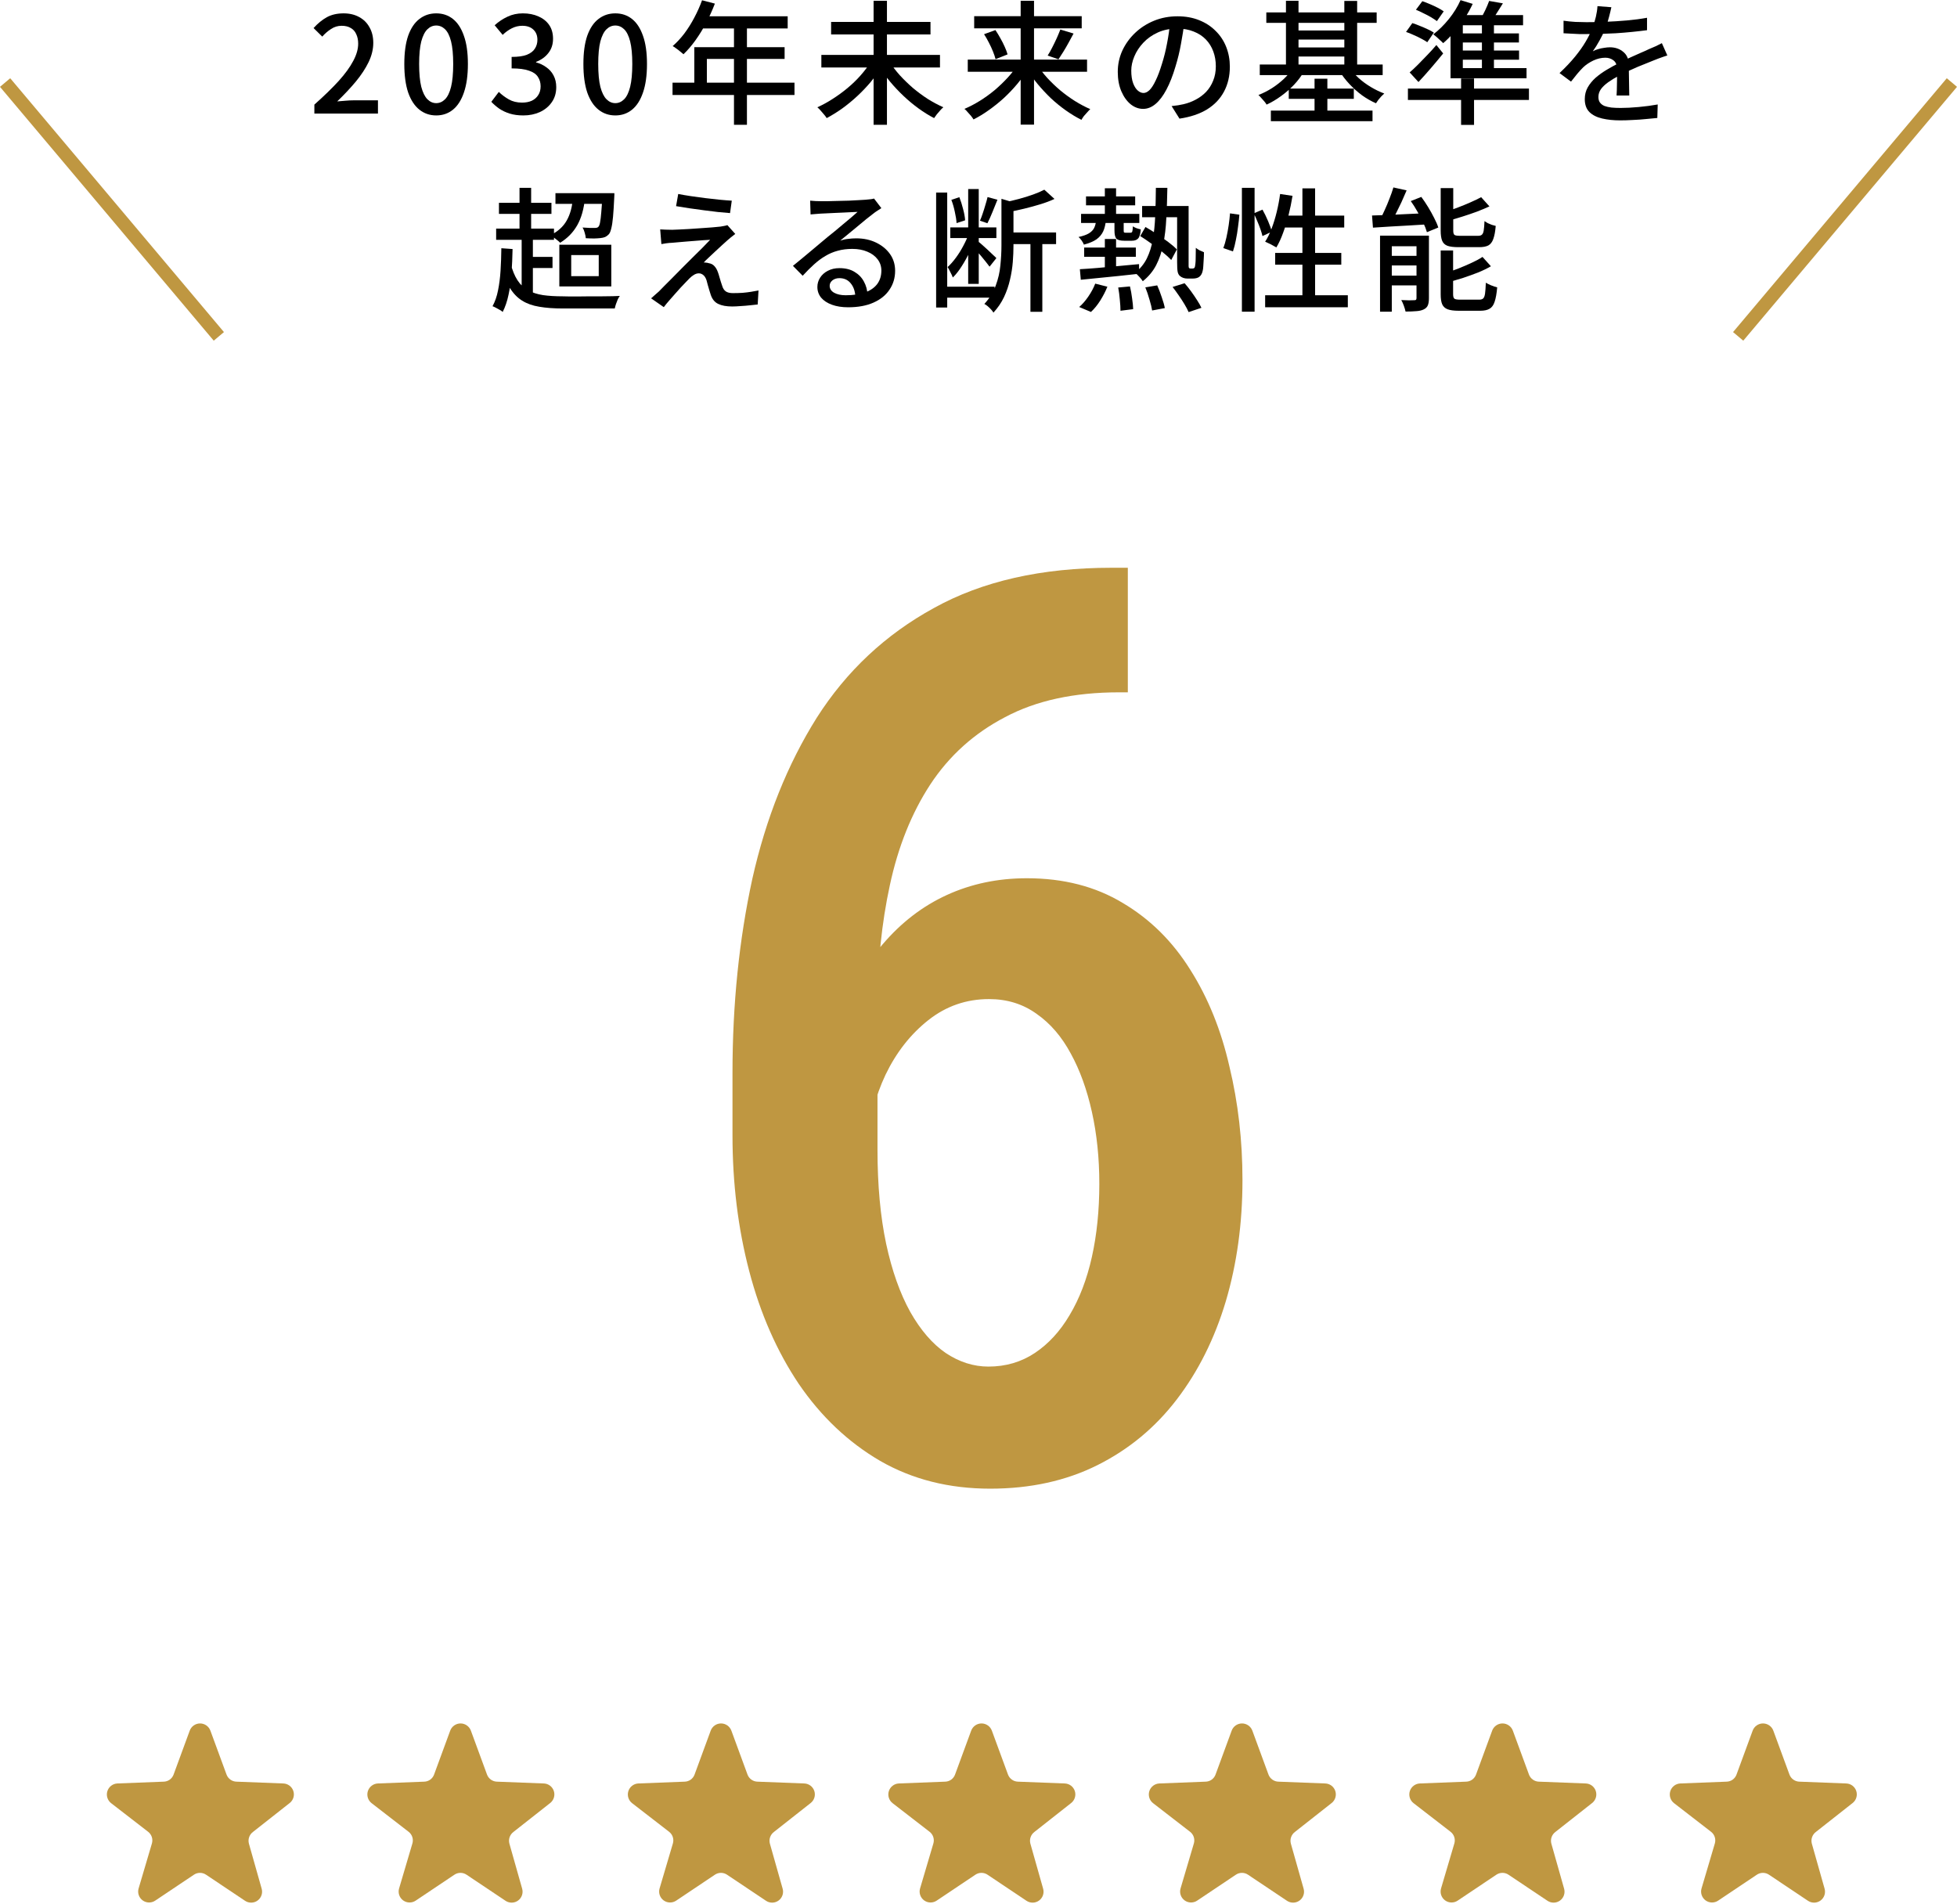 <svg width="293" height="285" viewBox="0 0 293 285" fill="none" xmlns="http://www.w3.org/2000/svg">
<path d="M166.445 84.994H168.857V103.642H167.559C160.817 103.642 155.127 104.879 150.488 107.353C145.85 109.765 142.108 113.135 139.263 117.465C136.479 121.732 134.469 126.742 133.232 132.494C131.995 138.184 131.377 144.276 131.377 150.771V172.108C131.377 177.427 131.81 182.128 132.676 186.21C133.542 190.23 134.748 193.632 136.294 196.415C137.84 199.136 139.603 201.177 141.582 202.538C143.623 203.899 145.757 204.579 147.983 204.579C150.581 204.579 152.9 203.899 154.941 202.538C156.982 201.177 158.714 199.291 160.137 196.879C161.621 194.405 162.734 191.498 163.477 188.158C164.219 184.818 164.59 181.169 164.59 177.211C164.59 173.376 164.219 169.789 163.477 166.449C162.734 163.109 161.683 160.202 160.322 157.729C158.962 155.193 157.261 153.214 155.22 151.791C153.179 150.307 150.798 149.564 148.076 149.564C144.674 149.564 141.644 150.616 138.984 152.719C136.325 154.822 134.191 157.543 132.583 160.883C131.037 164.161 130.14 167.655 129.893 171.366L121.821 168.305C122.378 162.615 123.522 157.512 125.254 152.997C127.048 148.482 129.336 144.617 132.119 141.4C134.902 138.122 138.118 135.648 141.768 133.979C145.417 132.309 149.406 131.474 153.735 131.474C159.24 131.474 164.033 132.711 168.115 135.185C172.197 137.597 175.568 140.937 178.228 145.204C180.887 149.41 182.835 154.234 184.072 159.677C185.371 165.058 186.021 170.717 186.021 176.654C186.021 183.148 185.186 189.21 183.516 194.838C181.846 200.404 179.403 205.29 176.187 209.496C172.97 213.702 169.012 216.98 164.312 219.33C159.611 221.68 154.261 222.855 148.262 222.855C142.077 222.855 136.572 221.464 131.748 218.681C126.986 215.897 122.935 212.063 119.595 207.177C116.317 202.291 113.843 196.662 112.173 190.292C110.503 183.922 109.668 177.149 109.668 169.975V160.604C109.668 150.338 110.658 140.658 112.637 131.566C114.678 122.475 117.894 114.434 122.285 107.445C126.738 100.456 132.583 94.983 139.819 91.024C147.056 87.004 155.931 84.994 166.445 84.994Z" fill="#BF9741"/>
<path d="M43.376 269.911L37.867 274.247C37.605 274.445 37.408 274.716 37.3 275.027C37.193 275.337 37.181 275.673 37.266 275.99L39.175 282.733C39.268 283.056 39.26 283.4 39.151 283.719C39.042 284.037 38.838 284.314 38.566 284.513C38.294 284.711 37.968 284.821 37.631 284.827C37.294 284.833 36.964 284.736 36.685 284.548L30.855 280.648C30.586 280.465 30.268 280.368 29.942 280.368C29.617 280.368 29.299 280.465 29.029 280.648L23.252 284.517C22.972 284.709 22.641 284.809 22.302 284.805C21.963 284.801 21.634 284.691 21.36 284.492C21.086 284.293 20.881 284.014 20.772 283.694C20.663 283.373 20.656 283.026 20.752 282.702L22.743 275.969C22.836 275.654 22.832 275.317 22.73 275.004C22.628 274.691 22.434 274.417 22.173 274.216L16.633 269.932C16.369 269.725 16.174 269.443 16.075 269.123C15.975 268.803 15.975 268.46 16.076 268.14C16.176 267.82 16.371 267.538 16.636 267.332C16.901 267.125 17.222 267.005 17.557 266.986L24.507 266.716C24.827 266.709 25.139 266.606 25.401 266.422C25.663 266.237 25.865 265.978 25.98 265.679L28.397 259.102C28.51 258.78 28.721 258.501 28.999 258.304C29.278 258.106 29.611 258 29.953 258C30.294 258 30.627 258.106 30.906 258.304C31.185 258.501 31.395 258.78 31.509 259.102L33.926 265.679C34.044 265.978 34.247 266.237 34.511 266.421C34.775 266.606 35.087 266.708 35.409 266.716L42.411 266.986C42.747 266.996 43.072 267.11 43.342 267.311C43.611 267.512 43.812 267.792 43.917 268.111C44.023 268.43 44.027 268.774 43.931 269.097C43.834 269.419 43.64 269.703 43.376 269.911Z" fill="#BF9741"/>
<path d="M82.376 269.911L76.868 274.247C76.605 274.445 76.408 274.716 76.3 275.027C76.193 275.337 76.181 275.673 76.266 275.99L78.175 282.733C78.268 283.056 78.26 283.4 78.151 283.719C78.042 284.037 77.838 284.314 77.566 284.513C77.294 284.711 76.968 284.821 76.631 284.827C76.294 284.833 75.964 284.736 75.685 284.548L69.855 280.648C69.586 280.465 69.268 280.368 68.942 280.368C68.617 280.368 68.299 280.465 68.029 280.648L62.252 284.517C61.972 284.709 61.641 284.809 61.302 284.805C60.963 284.801 60.634 284.691 60.36 284.492C60.086 284.293 59.881 284.014 59.772 283.694C59.663 283.373 59.656 283.026 59.752 282.702L61.743 275.969C61.836 275.654 61.832 275.317 61.73 275.004C61.628 274.691 61.434 274.417 61.173 274.216L55.633 269.932C55.369 269.725 55.174 269.443 55.075 269.123C54.975 268.803 54.975 268.46 55.075 268.14C55.176 267.82 55.371 267.538 55.636 267.332C55.901 267.125 56.222 267.005 56.557 266.986L63.507 266.716C63.827 266.709 64.139 266.606 64.401 266.422C64.663 266.237 64.865 265.978 64.98 265.679L67.397 259.102C67.51 258.78 67.721 258.501 67.999 258.304C68.278 258.106 68.611 258 68.953 258C69.294 258 69.627 258.106 69.906 258.304C70.185 258.501 70.395 258.78 70.509 259.102L72.926 265.679C73.044 265.978 73.247 266.237 73.511 266.421C73.775 266.606 74.087 266.708 74.409 266.716L81.411 266.986C81.747 266.996 82.072 267.11 82.342 267.311C82.611 267.512 82.812 267.792 82.918 268.111C83.023 268.43 83.027 268.774 82.93 269.097C82.834 269.419 82.64 269.703 82.376 269.911Z" fill="#BF9741"/>
<path d="M121.376 269.911L115.868 274.247C115.605 274.445 115.408 274.716 115.3 275.027C115.193 275.337 115.181 275.673 115.266 275.99L117.175 282.733C117.268 283.056 117.26 283.4 117.151 283.719C117.042 284.037 116.838 284.314 116.566 284.513C116.294 284.711 115.968 284.821 115.631 284.827C115.294 284.833 114.964 284.736 114.685 284.548L108.855 280.648C108.586 280.465 108.268 280.368 107.942 280.368C107.617 280.368 107.299 280.465 107.029 280.648L101.252 284.517C100.972 284.709 100.641 284.809 100.302 284.805C99.963 284.801 99.634 284.691 99.36 284.492C99.086 284.293 98.881 284.014 98.772 283.694C98.663 283.373 98.656 283.026 98.752 282.702L100.743 275.969C100.836 275.654 100.832 275.317 100.73 275.004C100.628 274.691 100.434 274.417 100.173 274.216L94.633 269.932C94.369 269.725 94.174 269.443 94.075 269.123C93.975 268.803 93.975 268.46 94.076 268.14C94.176 267.82 94.371 267.538 94.636 267.332C94.9 267.125 95.222 267.005 95.557 266.986L102.507 266.716C102.827 266.709 103.139 266.606 103.401 266.422C103.663 266.237 103.865 265.978 103.98 265.679L106.397 259.102C106.51 258.78 106.721 258.501 106.999 258.304C107.278 258.106 107.611 258 107.953 258C108.294 258 108.627 258.106 108.906 258.304C109.185 258.501 109.395 258.78 109.509 259.102L111.926 265.679C112.044 265.978 112.247 266.237 112.511 266.421C112.775 266.606 113.087 266.708 113.409 266.716L120.411 266.986C120.747 266.996 121.072 267.11 121.342 267.311C121.611 267.512 121.812 267.792 121.918 268.111C122.023 268.43 122.027 268.774 121.93 269.097C121.834 269.419 121.64 269.703 121.376 269.911Z" fill="#BF9741"/>
<path d="M160.376 269.911L154.868 274.247C154.605 274.445 154.408 274.716 154.3 275.027C154.193 275.337 154.181 275.673 154.266 275.99L156.175 282.733C156.268 283.056 156.26 283.4 156.151 283.719C156.042 284.037 155.838 284.314 155.566 284.513C155.294 284.711 154.968 284.821 154.631 284.827C154.294 284.833 153.964 284.736 153.685 284.548L147.855 280.648C147.586 280.465 147.268 280.368 146.942 280.368C146.617 280.368 146.299 280.465 146.029 280.648L140.252 284.517C139.972 284.709 139.641 284.809 139.302 284.805C138.963 284.801 138.634 284.691 138.36 284.492C138.086 284.293 137.881 284.014 137.772 283.694C137.663 283.373 137.656 283.026 137.752 282.702L139.743 275.969C139.836 275.654 139.832 275.317 139.73 275.004C139.628 274.691 139.434 274.417 139.173 274.216L133.633 269.932C133.369 269.725 133.174 269.443 133.075 269.123C132.975 268.803 132.975 268.46 133.075 268.14C133.176 267.82 133.371 267.538 133.636 267.332C133.901 267.125 134.222 267.005 134.557 266.986L141.507 266.716C141.827 266.709 142.139 266.606 142.401 266.422C142.663 266.237 142.865 265.978 142.98 265.679L145.397 259.102C145.51 258.78 145.721 258.501 145.999 258.304C146.278 258.106 146.611 258 146.953 258C147.294 258 147.627 258.106 147.906 258.304C148.185 258.501 148.395 258.78 148.509 259.102L150.926 265.679C151.044 265.978 151.247 266.237 151.511 266.421C151.775 266.606 152.087 266.708 152.409 266.716L159.411 266.986C159.747 266.996 160.072 267.11 160.342 267.311C160.611 267.512 160.812 267.792 160.918 268.111C161.023 268.43 161.027 268.774 160.93 269.097C160.834 269.419 160.64 269.703 160.376 269.911Z" fill="#BF9741"/>
<path d="M199.376 269.911L193.868 274.247C193.605 274.445 193.408 274.716 193.3 275.027C193.193 275.337 193.181 275.673 193.266 275.99L195.175 282.733C195.268 283.056 195.26 283.4 195.151 283.719C195.042 284.037 194.838 284.314 194.566 284.513C194.294 284.711 193.968 284.821 193.631 284.827C193.294 284.833 192.964 284.736 192.685 284.548L186.855 280.648C186.586 280.465 186.268 280.368 185.942 280.368C185.617 280.368 185.299 280.465 185.029 280.648L179.252 284.517C178.972 284.709 178.641 284.809 178.302 284.805C177.963 284.801 177.634 284.691 177.36 284.492C177.086 284.293 176.881 284.014 176.772 283.694C176.663 283.373 176.656 283.026 176.752 282.702L178.743 275.969C178.836 275.654 178.832 275.317 178.73 275.004C178.628 274.691 178.434 274.417 178.173 274.216L172.633 269.932C172.369 269.725 172.174 269.443 172.075 269.123C171.975 268.803 171.975 268.46 172.075 268.14C172.176 267.82 172.371 267.538 172.636 267.332C172.901 267.125 173.222 267.005 173.557 266.986L180.507 266.716C180.827 266.709 181.139 266.606 181.401 266.422C181.663 266.237 181.865 265.978 181.98 265.679L184.397 259.102C184.51 258.78 184.721 258.501 184.999 258.304C185.278 258.106 185.611 258 185.953 258C186.294 258 186.627 258.106 186.906 258.304C187.185 258.501 187.395 258.78 187.509 259.102L189.926 265.679C190.044 265.978 190.247 266.237 190.511 266.421C190.775 266.606 191.087 266.708 191.409 266.716L198.411 266.986C198.747 266.996 199.072 267.11 199.342 267.311C199.611 267.512 199.812 267.792 199.918 268.111C200.023 268.43 200.027 268.774 199.93 269.097C199.834 269.419 199.64 269.703 199.376 269.911Z" fill="#BF9741"/>
<path d="M238.376 269.911L232.868 274.247C232.605 274.445 232.408 274.716 232.3 275.027C232.193 275.337 232.181 275.673 232.266 275.99L234.175 282.733C234.268 283.056 234.26 283.4 234.151 283.719C234.042 284.037 233.838 284.314 233.566 284.513C233.294 284.711 232.968 284.821 232.631 284.827C232.294 284.833 231.964 284.736 231.685 284.548L225.855 280.648C225.586 280.465 225.268 280.368 224.942 280.368C224.617 280.368 224.299 280.465 224.029 280.648L218.252 284.517C217.972 284.709 217.641 284.809 217.302 284.805C216.963 284.801 216.634 284.691 216.36 284.492C216.086 284.293 215.881 284.014 215.772 283.694C215.663 283.373 215.656 283.026 215.752 282.702L217.743 275.969C217.836 275.654 217.832 275.317 217.73 275.004C217.628 274.691 217.434 274.417 217.173 274.216L211.633 269.932C211.369 269.725 211.174 269.443 211.075 269.123C210.975 268.803 210.975 268.46 211.075 268.14C211.176 267.82 211.371 267.538 211.636 267.332C211.901 267.125 212.222 267.005 212.557 266.986L219.507 266.716C219.827 266.709 220.139 266.606 220.401 266.422C220.663 266.237 220.865 265.978 220.98 265.679L223.397 259.102C223.51 258.78 223.721 258.501 223.999 258.304C224.278 258.106 224.611 258 224.953 258C225.294 258 225.627 258.106 225.906 258.304C226.185 258.501 226.395 258.78 226.509 259.102L228.926 265.679C229.044 265.978 229.247 266.237 229.511 266.421C229.775 266.606 230.087 266.708 230.409 266.716L237.411 266.986C237.747 266.996 238.072 267.11 238.342 267.311C238.611 267.512 238.812 267.792 238.918 268.111C239.023 268.43 239.027 268.774 238.93 269.097C238.834 269.419 238.64 269.703 238.376 269.911Z" fill="#BF9741"/>
<path d="M277.376 269.911L271.868 274.247C271.605 274.445 271.408 274.716 271.3 275.027C271.193 275.337 271.181 275.673 271.266 275.99L273.175 282.733C273.268 283.056 273.26 283.4 273.151 283.719C273.042 284.037 272.838 284.314 272.566 284.513C272.294 284.711 271.968 284.821 271.631 284.827C271.294 284.833 270.964 284.736 270.685 284.548L264.855 280.648C264.586 280.465 264.268 280.368 263.942 280.368C263.617 280.368 263.299 280.465 263.029 280.648L257.252 284.517C256.972 284.709 256.641 284.809 256.302 284.805C255.963 284.801 255.634 284.691 255.36 284.492C255.086 284.293 254.881 284.014 254.772 283.694C254.663 283.373 254.656 283.026 254.752 282.702L256.743 275.969C256.836 275.654 256.832 275.317 256.73 275.004C256.628 274.691 256.434 274.417 256.173 274.216L250.633 269.932C250.369 269.725 250.174 269.443 250.075 269.123C249.975 268.803 249.975 268.46 250.075 268.14C250.176 267.82 250.371 267.538 250.636 267.332C250.901 267.125 251.222 267.005 251.557 266.986L258.507 266.716C258.827 266.709 259.139 266.606 259.401 266.422C259.663 266.237 259.865 265.978 259.98 265.679L262.397 259.102C262.51 258.78 262.721 258.501 262.999 258.304C263.278 258.106 263.611 258 263.953 258C264.294 258 264.627 258.106 264.906 258.304C265.185 258.501 265.395 258.78 265.509 259.102L267.926 265.679C268.044 265.978 268.247 266.237 268.511 266.421C268.775 266.606 269.087 266.708 269.409 266.716L276.411 266.986C276.747 266.996 277.072 267.11 277.342 267.311C277.611 267.512 277.812 267.792 277.918 268.111C278.023 268.43 278.027 268.774 277.93 269.097C277.834 269.419 277.64 269.703 277.376 269.911Z" fill="#BF9741"/>
<path d="M208.618 28.06L210.598 28.5C210.358 29.073 210.098 29.667 209.818 30.28C209.538 30.88 209.258 31.453 208.978 32C208.698 32.547 208.431 33.033 208.178 33.46L206.538 33.02C206.791 32.567 207.045 32.053 207.298 31.48C207.565 30.907 207.811 30.32 208.038 29.72C208.278 29.12 208.471 28.567 208.618 28.06ZM205.418 32.26C206.125 32.233 206.931 32.207 207.838 32.18C208.758 32.14 209.731 32.093 210.758 32.04C211.785 31.987 212.818 31.94 213.858 31.9L213.838 33.58C212.851 33.633 211.865 33.693 210.878 33.76C209.891 33.813 208.945 33.867 208.038 33.92C207.131 33.973 206.305 34.027 205.558 34.08L205.418 32.26ZM206.618 35.28H212.958V36.86H208.378V46.66H206.618V35.28ZM212.078 35.28H213.938V44.64C213.938 45.08 213.885 45.433 213.778 45.7C213.671 45.967 213.465 46.173 213.158 46.32C212.865 46.467 212.491 46.553 212.038 46.58C211.585 46.62 211.051 46.64 210.438 46.64C210.385 46.387 210.298 46.093 210.178 45.76C210.058 45.427 209.931 45.147 209.798 44.92C210.225 44.933 210.618 44.947 210.978 44.96C211.351 44.96 211.611 44.953 211.758 44.94C211.878 44.94 211.958 44.92 211.998 44.88C212.051 44.827 212.078 44.74 212.078 44.62V35.28ZM207.438 38.3H213.098V39.74H207.438V38.3ZM207.438 41.26H213.098V42.72H207.438V41.26ZM215.698 28.16H217.578V34.52C217.578 34.853 217.638 35.067 217.758 35.16C217.878 35.253 218.145 35.3 218.558 35.3C218.651 35.3 218.818 35.3 219.058 35.3C219.311 35.3 219.585 35.3 219.878 35.3C220.185 35.3 220.471 35.3 220.738 35.3C221.005 35.3 221.198 35.3 221.318 35.3C221.558 35.3 221.738 35.247 221.858 35.14C221.991 35.033 222.085 34.827 222.138 34.52C222.191 34.2 222.231 33.727 222.258 33.1C222.391 33.193 222.551 33.293 222.738 33.4C222.938 33.493 223.145 33.58 223.358 33.66C223.571 33.727 223.765 33.78 223.938 33.82C223.871 34.647 223.751 35.293 223.578 35.76C223.418 36.227 223.171 36.553 222.838 36.74C222.505 36.913 222.051 37 221.478 37C221.385 37 221.231 37 221.018 37C220.805 37 220.565 37 220.298 37C220.031 37 219.765 37 219.498 37C219.231 37 218.991 37 218.778 37C218.578 37 218.431 37 218.338 37C217.645 37 217.105 36.933 216.718 36.8C216.331 36.653 216.065 36.4 215.918 36.04C215.771 35.68 215.698 35.18 215.698 34.54V28.16ZM221.758 29.52L222.998 30.9C222.411 31.167 221.771 31.433 221.078 31.7C220.385 31.953 219.678 32.193 218.958 32.42C218.238 32.647 217.538 32.86 216.858 33.06C216.818 32.873 216.745 32.653 216.638 32.4C216.531 32.133 216.425 31.913 216.318 31.74C216.958 31.54 217.611 31.313 218.278 31.06C218.945 30.807 219.578 30.547 220.178 30.28C220.791 30.013 221.318 29.76 221.758 29.52ZM215.698 37.5H217.558V44.06C217.558 44.393 217.625 44.613 217.758 44.72C217.891 44.813 218.178 44.86 218.618 44.86C218.711 44.86 218.885 44.86 219.138 44.86C219.391 44.86 219.671 44.86 219.978 44.86C220.298 44.86 220.591 44.86 220.858 44.86C221.125 44.86 221.325 44.86 221.458 44.86C221.725 44.86 221.925 44.8 222.058 44.68C222.191 44.56 222.285 44.32 222.338 43.96C222.391 43.587 222.431 43.04 222.458 42.32C222.671 42.453 222.938 42.587 223.258 42.72C223.591 42.853 223.891 42.953 224.158 43.02C224.078 43.94 223.951 44.653 223.778 45.16C223.618 45.667 223.365 46.02 223.018 46.22C222.685 46.42 222.218 46.52 221.618 46.52C221.525 46.52 221.365 46.52 221.138 46.52C220.925 46.52 220.678 46.52 220.398 46.52C220.131 46.52 219.858 46.52 219.578 46.52C219.298 46.52 219.045 46.52 218.818 46.52C218.605 46.52 218.458 46.52 218.378 46.52C217.671 46.52 217.125 46.447 216.738 46.3C216.351 46.153 216.078 45.9 215.918 45.54C215.771 45.193 215.698 44.7 215.698 44.06V37.5ZM221.958 38.46L223.218 39.86C222.645 40.193 221.998 40.507 221.278 40.8C220.558 41.08 219.818 41.347 219.058 41.6C218.298 41.84 217.565 42.06 216.858 42.26C216.818 42.073 216.738 41.847 216.618 41.58C216.498 41.313 216.391 41.093 216.298 40.92C216.965 40.707 217.645 40.467 218.338 40.2C219.045 39.92 219.711 39.633 220.338 39.34C220.978 39.047 221.518 38.753 221.958 38.46ZM211.218 30.1L212.798 29.48C213.145 29.947 213.485 30.453 213.818 31C214.151 31.547 214.451 32.087 214.718 32.62C214.998 33.153 215.205 33.633 215.338 34.06L213.638 34.76C213.518 34.333 213.331 33.853 213.078 33.32C212.825 32.787 212.538 32.24 212.218 31.68C211.898 31.107 211.565 30.58 211.218 30.1Z" fill="black"/>
<path d="M185.936 28.12H187.836V46.66H185.936V28.12ZM184.156 31.94L185.556 32.14C185.516 32.687 185.45 33.294 185.356 33.96C185.276 34.627 185.17 35.28 185.036 35.92C184.916 36.56 184.77 37.133 184.596 37.64L183.156 37.14C183.33 36.687 183.483 36.16 183.616 35.56C183.75 34.96 183.863 34.347 183.956 33.72C184.05 33.08 184.116 32.487 184.156 31.94ZM187.716 31.94L189.016 31.38C189.31 31.9 189.59 32.474 189.856 33.1C190.123 33.727 190.31 34.254 190.416 34.68L189.016 35.34C188.95 35.047 188.85 34.707 188.716 34.32C188.583 33.934 188.423 33.527 188.236 33.1C188.063 32.673 187.89 32.287 187.716 31.94ZM191.656 29.04L193.516 29.32C193.356 30.307 193.156 31.273 192.916 32.22C192.676 33.167 192.403 34.053 192.096 34.88C191.803 35.693 191.47 36.413 191.096 37.04C190.976 36.96 190.81 36.867 190.596 36.76C190.396 36.64 190.19 36.533 189.976 36.44C189.763 36.334 189.576 36.247 189.416 36.18C189.79 35.607 190.116 34.94 190.396 34.18C190.69 33.407 190.943 32.58 191.156 31.7C191.37 30.82 191.536 29.933 191.656 29.04ZM191.976 32.28H201.256V34.06H191.416L191.976 32.28ZM194.996 28.2H196.896V45.22H194.996V28.2ZM190.916 37.86H200.816V39.62H190.916V37.86ZM189.416 44.2H201.796V46H189.416V44.2Z" fill="black"/>
<path d="M162.597 29.4H169.957V30.74H162.597V29.4ZM170.997 30.84H177.117V32.52H170.997V30.84ZM161.857 32.02H170.577V33.38H161.857V32.02ZM165.417 28.18H167.097V32.68H165.417V28.18ZM165.417 35.78H167.097V40.7H165.417V35.78ZM162.317 37.06H170.057V38.44H162.317V37.06ZM161.677 40.3C162.423 40.26 163.277 40.2 164.237 40.12C165.197 40.027 166.217 39.934 167.297 39.84C168.377 39.733 169.457 39.633 170.537 39.54L170.557 40.98C169.517 41.087 168.47 41.2 167.417 41.32C166.377 41.427 165.377 41.527 164.417 41.62C163.47 41.714 162.603 41.8 161.817 41.88L161.677 40.3ZM166.857 32.82H168.237V34.46C168.237 34.633 168.25 34.74 168.277 34.78C168.317 34.82 168.403 34.84 168.537 34.84C168.577 34.84 168.643 34.84 168.737 34.84C168.83 34.84 168.923 34.84 169.017 34.84C169.123 34.84 169.197 34.84 169.237 34.84C169.383 34.84 169.477 34.787 169.517 34.68C169.557 34.574 169.59 34.307 169.617 33.88C169.737 33.973 169.917 34.067 170.157 34.16C170.397 34.24 170.61 34.3 170.797 34.34C170.743 35.02 170.61 35.474 170.397 35.7C170.197 35.927 169.883 36.04 169.457 36.04C169.377 36.04 169.263 36.04 169.117 36.04C168.97 36.04 168.817 36.04 168.657 36.04C168.51 36.04 168.397 36.04 168.317 36.04C167.73 36.04 167.337 35.934 167.137 35.72C166.95 35.507 166.857 35.093 166.857 34.48V32.82ZM173.057 28.12H174.777C174.75 29.76 174.697 31.287 174.617 32.7C174.55 34.114 174.397 35.4 174.157 36.56C173.93 37.72 173.577 38.767 173.097 39.7C172.617 40.62 171.95 41.42 171.097 42.1C170.977 41.9 170.797 41.673 170.557 41.42C170.33 41.167 170.123 40.974 169.937 40.84C170.697 40.24 171.283 39.527 171.697 38.7C172.11 37.86 172.41 36.913 172.597 35.86C172.783 34.807 172.903 33.633 172.957 32.34C173.01 31.047 173.043 29.64 173.057 28.12ZM170.717 35.34L171.497 33.98C172.043 34.287 172.61 34.64 173.197 35.04C173.797 35.427 174.363 35.82 174.897 36.22C175.43 36.62 175.863 36.993 176.197 37.34L175.357 38.92C175.037 38.573 174.61 38.187 174.077 37.76C173.557 37.333 172.997 36.907 172.397 36.48C171.81 36.053 171.25 35.673 170.717 35.34ZM176.237 30.84H177.957V39.24C177.957 39.48 177.957 39.673 177.957 39.82C177.957 39.967 177.977 40.06 178.017 40.1C178.057 40.167 178.13 40.2 178.237 40.2C178.277 40.2 178.323 40.2 178.377 40.2C178.443 40.2 178.503 40.2 178.557 40.2C178.677 40.2 178.77 40.16 178.837 40.08C178.903 39.987 178.95 39.773 178.977 39.44C179.003 39.24 179.017 38.94 179.017 38.54C179.03 38.127 179.037 37.647 179.037 37.1C179.197 37.233 179.39 37.36 179.617 37.48C179.843 37.587 180.057 37.68 180.257 37.76C180.257 38.107 180.243 38.467 180.217 38.84C180.203 39.2 180.183 39.527 180.157 39.82C180.143 40.114 180.117 40.334 180.077 40.48C179.997 40.92 179.823 41.24 179.557 41.44C179.437 41.533 179.29 41.6 179.117 41.64C178.957 41.68 178.783 41.7 178.597 41.7C178.463 41.7 178.317 41.7 178.157 41.7C177.997 41.7 177.863 41.7 177.757 41.7C177.557 41.7 177.357 41.667 177.157 41.6C176.957 41.533 176.777 41.427 176.617 41.28C176.47 41.133 176.37 40.934 176.317 40.68C176.263 40.413 176.237 39.927 176.237 39.22V30.84ZM167.417 43.04L169.177 42.88C169.31 43.427 169.417 44.02 169.497 44.66C169.59 45.3 169.643 45.84 169.657 46.28L167.757 46.52C167.757 46.067 167.723 45.514 167.657 44.86C167.603 44.207 167.523 43.6 167.417 43.04ZM171.477 43.02L173.257 42.72C173.497 43.254 173.723 43.847 173.937 44.5C174.163 45.14 174.317 45.68 174.397 46.12L172.497 46.48C172.43 46.04 172.297 45.493 172.097 44.84C171.91 44.173 171.703 43.567 171.477 43.02ZM175.557 42.96L177.357 42.4C177.677 42.76 177.997 43.16 178.317 43.6C178.637 44.04 178.937 44.48 179.217 44.92C179.497 45.347 179.717 45.733 179.877 46.08L177.957 46.72C177.81 46.373 177.603 45.98 177.337 45.54C177.083 45.114 176.797 44.673 176.477 44.22C176.17 43.767 175.863 43.347 175.557 42.96ZM163.977 42.46L165.797 42.92C165.517 43.613 165.163 44.3 164.737 44.98C164.31 45.66 163.843 46.233 163.337 46.7L161.577 45.96C162.043 45.56 162.497 45.04 162.937 44.4C163.377 43.76 163.723 43.114 163.977 42.46ZM164.117 32.94H165.577C165.523 33.58 165.39 34.14 165.177 34.62C164.963 35.087 164.63 35.487 164.177 35.82C163.723 36.14 163.09 36.407 162.277 36.62C162.21 36.434 162.097 36.227 161.937 36C161.777 35.773 161.623 35.6 161.477 35.48C162.143 35.334 162.657 35.154 163.017 34.94C163.39 34.713 163.657 34.44 163.817 34.12C163.977 33.787 164.077 33.394 164.117 32.94Z" fill="black"/>
<path d="M142.276 34.04H149.176V35.64H142.276V34.04ZM141.196 42.92H148.916V44.56H141.196V42.92ZM140.156 28.82H141.816V46.04H140.156V28.82ZM144.956 28.3H146.536V42.5H144.956V28.3ZM145.056 34.92L146.116 35.36C145.876 36.107 145.57 36.873 145.196 37.66C144.836 38.433 144.436 39.16 143.996 39.84C143.57 40.52 143.123 41.087 142.656 41.54C142.576 41.313 142.456 41.053 142.296 40.76C142.15 40.453 142.01 40.193 141.876 39.98C142.29 39.607 142.703 39.14 143.116 38.58C143.53 38.02 143.903 37.42 144.236 36.78C144.583 36.14 144.856 35.52 145.056 34.92ZM147.856 29.5L149.336 29.9C149.096 30.5 148.843 31.127 148.576 31.78C148.31 32.433 148.063 32.98 147.836 33.42L146.716 33.04C146.863 32.72 147.003 32.353 147.136 31.94C147.283 31.513 147.416 31.087 147.536 30.66C147.67 30.233 147.776 29.847 147.856 29.5ZM142.436 29.92L143.636 29.52C143.85 30.067 144.036 30.66 144.196 31.3C144.37 31.94 144.47 32.5 144.496 32.98L143.216 33.4C143.19 32.92 143.103 32.36 142.956 31.72C142.823 31.067 142.65 30.467 142.436 29.92ZM146.456 36.16C146.59 36.253 146.783 36.413 147.036 36.64C147.29 36.867 147.563 37.113 147.856 37.38C148.15 37.647 148.416 37.9 148.656 38.14C148.91 38.367 149.083 38.533 149.176 38.64L148.156 39.92C148.023 39.733 147.843 39.5 147.616 39.22C147.403 38.94 147.17 38.653 146.916 38.36C146.663 38.053 146.416 37.767 146.176 37.5C145.95 37.233 145.756 37.013 145.596 36.84L146.456 36.16ZM150.816 34.8H158.116V36.54H150.816V34.8ZM154.276 35.7H156.056V46.68H154.276V35.7ZM149.936 29.76L152.196 30.44C152.183 30.587 152.03 30.687 151.736 30.74V36.78C151.736 37.527 151.703 38.333 151.636 39.2C151.57 40.067 151.43 40.953 151.216 41.86C151.016 42.753 150.716 43.627 150.316 44.48C149.916 45.32 149.39 46.093 148.736 46.8C148.656 46.653 148.536 46.493 148.376 46.32C148.216 46.147 148.05 45.987 147.876 45.84C147.703 45.693 147.536 45.58 147.376 45.5C148.15 44.66 148.716 43.747 149.076 42.76C149.45 41.76 149.683 40.747 149.776 39.72C149.883 38.68 149.936 37.693 149.936 36.76V29.76ZM156.356 28.4L157.876 29.78C157.25 30.073 156.543 30.34 155.756 30.58C154.97 30.82 154.163 31.04 153.336 31.24C152.51 31.44 151.71 31.613 150.936 31.76C150.896 31.56 150.816 31.32 150.696 31.04C150.576 30.747 150.456 30.5 150.336 30.3C151.07 30.153 151.81 29.98 152.556 29.78C153.303 29.58 154.01 29.36 154.676 29.12C155.343 28.88 155.903 28.64 156.356 28.4Z" fill="black"/>
<path d="M121.297 30.04C121.55 30.067 121.817 30.087 122.097 30.1C122.39 30.113 122.657 30.12 122.897 30.12C123.097 30.12 123.417 30.12 123.857 30.12C124.31 30.107 124.817 30.093 125.377 30.08C125.95 30.067 126.517 30.053 127.077 30.04C127.637 30.013 128.137 29.987 128.577 29.96C129.03 29.933 129.363 29.913 129.577 29.9C129.937 29.873 130.21 29.847 130.397 29.82C130.597 29.793 130.75 29.76 130.857 29.72L131.957 31.16C131.757 31.293 131.55 31.427 131.337 31.56C131.123 31.693 130.91 31.847 130.697 32.02C130.443 32.207 130.11 32.467 129.697 32.8C129.297 33.12 128.863 33.48 128.397 33.88C127.93 34.267 127.47 34.647 127.017 35.02C126.563 35.393 126.157 35.727 125.797 36.02C126.197 35.887 126.597 35.8 126.997 35.76C127.397 35.707 127.797 35.68 128.197 35.68C129.303 35.68 130.297 35.893 131.177 36.32C132.057 36.747 132.75 37.32 133.257 38.04C133.763 38.76 134.017 39.593 134.017 40.54C134.017 41.593 133.737 42.533 133.177 43.36C132.63 44.187 131.83 44.833 130.777 45.3C129.737 45.767 128.47 46 126.977 46C126.057 46 125.25 45.873 124.557 45.62C123.863 45.367 123.323 45.013 122.937 44.56C122.563 44.093 122.377 43.56 122.377 42.96C122.377 42.467 122.51 42.007 122.777 41.58C123.057 41.14 123.443 40.793 123.937 40.54C124.443 40.273 125.023 40.14 125.677 40.14C126.583 40.14 127.337 40.327 127.937 40.7C128.55 41.06 129.017 41.54 129.337 42.14C129.67 42.74 129.85 43.393 129.877 44.1L128.057 44.36C128.017 43.56 127.783 42.907 127.357 42.4C126.943 41.893 126.383 41.64 125.677 41.64C125.25 41.64 124.897 41.753 124.617 41.98C124.35 42.207 124.217 42.473 124.217 42.78C124.217 43.22 124.437 43.567 124.877 43.82C125.33 44.073 125.91 44.2 126.617 44.2C127.75 44.2 128.717 44.06 129.517 43.78C130.317 43.487 130.923 43.067 131.337 42.52C131.75 41.96 131.957 41.287 131.957 40.5C131.957 39.873 131.77 39.313 131.397 38.82C131.023 38.327 130.51 37.947 129.857 37.68C129.203 37.4 128.457 37.26 127.617 37.26C126.817 37.26 126.083 37.353 125.417 37.54C124.763 37.713 124.15 37.973 123.577 38.32C123.003 38.653 122.437 39.073 121.877 39.58C121.33 40.073 120.763 40.64 120.177 41.28L118.717 39.8C119.117 39.48 119.557 39.12 120.037 38.72C120.517 38.32 120.997 37.92 121.477 37.52C121.97 37.107 122.43 36.72 122.857 36.36C123.297 35.987 123.663 35.68 123.957 35.44C124.237 35.213 124.577 34.94 124.977 34.62C125.377 34.287 125.79 33.94 126.217 33.58C126.643 33.22 127.05 32.88 127.437 32.56C127.823 32.227 128.143 31.947 128.397 31.72C128.183 31.733 127.89 31.747 127.517 31.76C127.143 31.773 126.73 31.793 126.277 31.82C125.837 31.833 125.39 31.853 124.937 31.88C124.483 31.893 124.07 31.913 123.697 31.94C123.323 31.953 123.037 31.967 122.837 31.98C122.597 31.993 122.343 32.013 122.077 32.04C121.823 32.053 121.583 32.073 121.357 32.1L121.297 30.04Z" fill="black"/>
<path d="M101.542 29.04C102.089 29.147 102.716 29.253 103.422 29.36C104.142 29.467 104.876 29.567 105.622 29.66C106.382 29.753 107.102 29.833 107.782 29.9C108.476 29.967 109.069 30.013 109.562 30.04L109.302 31.9C108.782 31.86 108.182 31.807 107.502 31.74C106.836 31.66 106.136 31.573 105.402 31.48C104.669 31.387 103.942 31.287 103.222 31.18C102.502 31.073 101.836 30.967 101.222 30.86L101.542 29.04ZM110.082 35.02C109.869 35.18 109.656 35.347 109.442 35.52C109.229 35.693 109.049 35.847 108.902 35.98C108.689 36.167 108.416 36.413 108.082 36.72C107.749 37.013 107.402 37.333 107.042 37.68C106.682 38.013 106.349 38.327 106.042 38.62C105.736 38.9 105.509 39.127 105.362 39.3C105.456 39.287 105.576 39.293 105.722 39.32C105.882 39.333 106.016 39.36 106.122 39.4C106.469 39.453 106.749 39.6 106.962 39.84C107.189 40.08 107.369 40.4 107.502 40.8C107.569 40.973 107.636 41.187 107.702 41.44C107.782 41.68 107.856 41.927 107.922 42.18C108.002 42.42 108.076 42.64 108.142 42.84C108.249 43.187 108.422 43.447 108.662 43.62C108.916 43.793 109.269 43.88 109.722 43.88C110.202 43.88 110.676 43.867 111.142 43.84C111.609 43.8 112.049 43.747 112.462 43.68C112.876 43.613 113.242 43.547 113.562 43.48L113.442 45.58C113.162 45.62 112.789 45.66 112.322 45.7C111.856 45.753 111.376 45.793 110.882 45.82C110.389 45.86 109.969 45.88 109.622 45.88C108.756 45.88 108.062 45.753 107.542 45.5C107.022 45.26 106.649 44.813 106.422 44.16C106.356 43.96 106.282 43.727 106.202 43.46C106.122 43.18 106.042 42.907 105.962 42.64C105.896 42.36 105.836 42.133 105.782 41.96C105.662 41.6 105.502 41.34 105.302 41.18C105.102 41.007 104.876 40.92 104.622 40.92C104.382 40.92 104.142 40.993 103.902 41.14C103.676 41.273 103.449 41.453 103.222 41.68C103.076 41.827 102.889 42.02 102.662 42.26C102.436 42.487 102.182 42.753 101.902 43.06C101.636 43.353 101.356 43.667 101.062 44C100.769 44.32 100.476 44.653 100.182 45C99.889 45.333 99.622 45.66 99.382 45.98L97.482 44.66C97.629 44.527 97.802 44.373 98.002 44.2C98.216 44.027 98.436 43.833 98.662 43.62C98.809 43.46 99.056 43.207 99.402 42.86C99.749 42.513 100.156 42.107 100.622 41.64C101.089 41.173 101.582 40.673 102.102 40.14C102.636 39.607 103.162 39.08 103.682 38.56C104.216 38.04 104.709 37.553 105.162 37.1C105.616 36.633 106.002 36.233 106.322 35.9C106.029 35.913 105.682 35.933 105.282 35.96C104.882 35.987 104.462 36.02 104.022 36.06C103.596 36.087 103.169 36.12 102.742 36.16C102.329 36.2 101.942 36.233 101.582 36.26C101.236 36.287 100.936 36.313 100.682 36.34C100.349 36.353 100.042 36.38 99.762 36.42C99.496 36.46 99.249 36.5 99.022 36.54L98.842 34.34C99.069 34.353 99.336 34.367 99.642 34.38C99.962 34.393 100.296 34.4 100.642 34.4C100.856 34.387 101.189 34.373 101.642 34.36C102.096 34.333 102.609 34.307 103.182 34.28C103.769 34.24 104.356 34.2 104.942 34.16C105.542 34.12 106.102 34.08 106.622 34.04C107.142 34 107.562 33.96 107.882 33.92C108.056 33.893 108.242 33.86 108.442 33.82C108.656 33.78 108.809 33.74 108.902 33.7L110.082 35.02Z" fill="black"/>
<path d="M83.162 28.92H91.142V30.52H83.162V28.92ZM85.782 29.52L87.582 29.64C87.422 31.28 87.035 32.64 86.422 33.72C85.809 34.8 84.956 35.673 83.862 36.34C83.769 36.233 83.629 36.107 83.442 35.96C83.269 35.813 83.089 35.673 82.902 35.54C82.716 35.394 82.555 35.28 82.422 35.2C83.516 34.667 84.322 33.94 84.842 33.02C85.376 32.087 85.689 30.92 85.782 29.52ZM90.182 28.92H91.982C91.982 28.92 91.982 29.007 91.982 29.18C91.982 29.354 91.975 29.493 91.962 29.6C91.909 30.76 91.849 31.713 91.782 32.46C91.716 33.194 91.629 33.767 91.522 34.18C91.429 34.593 91.309 34.887 91.162 35.06C90.989 35.247 90.802 35.387 90.602 35.48C90.402 35.56 90.169 35.614 89.902 35.64C89.675 35.667 89.362 35.687 88.962 35.7C88.562 35.7 88.142 35.687 87.702 35.66C87.689 35.42 87.635 35.147 87.542 34.84C87.462 34.533 87.356 34.273 87.222 34.06C87.609 34.087 87.962 34.107 88.282 34.12C88.615 34.12 88.856 34.12 89.002 34.12C89.296 34.133 89.496 34.074 89.602 33.94C89.709 33.82 89.789 33.6 89.842 33.28C89.909 32.947 89.969 32.447 90.022 31.78C90.089 31.113 90.142 30.247 90.182 29.18V28.92ZM74.702 30.36H82.562V32.02H74.702V30.36ZM74.282 34.22H82.942V35.9H74.282V34.22ZM78.862 38.46H82.722V40.12H78.862V38.46ZM77.782 28.12H79.522V35.1H77.782V28.12ZM78.102 35.26H79.782V44.26H78.102V35.26ZM76.442 39.42C76.709 40.46 77.055 41.307 77.482 41.96C77.909 42.614 78.436 43.114 79.062 43.46C79.702 43.807 80.449 44.047 81.302 44.18C82.156 44.3 83.142 44.36 84.262 44.36C84.475 44.36 84.796 44.367 85.222 44.38C85.649 44.38 86.135 44.38 86.682 44.38C87.242 44.367 87.822 44.36 88.422 44.36C89.035 44.36 89.629 44.36 90.202 44.36C90.775 44.347 91.289 44.34 91.742 44.34C92.195 44.327 92.549 44.313 92.802 44.3C92.695 44.434 92.589 44.614 92.482 44.84C92.389 45.067 92.302 45.294 92.222 45.52C92.142 45.76 92.082 45.98 92.042 46.18H90.582H84.282C82.922 46.18 81.742 46.093 80.742 45.92C79.742 45.76 78.882 45.453 78.162 45C77.442 44.547 76.829 43.907 76.322 43.08C75.829 42.24 75.409 41.16 75.062 39.84L76.442 39.42ZM75.062 37.16L76.742 37.28C76.716 38.547 76.662 39.76 76.582 40.92C76.502 42.067 76.356 43.127 76.142 44.1C75.942 45.074 75.649 45.94 75.262 46.7C75.169 46.607 75.029 46.507 74.842 46.4C74.656 46.294 74.462 46.187 74.262 46.08C74.062 45.974 73.889 45.894 73.742 45.84C74.115 45.16 74.389 44.373 74.562 43.48C74.749 42.574 74.876 41.587 74.942 40.52C75.009 39.44 75.049 38.32 75.062 37.16ZM85.522 38.18V41.34H89.642V38.18H85.522ZM83.742 36.64H91.522V42.88H83.742V36.64Z" fill="black"/>
<path d="M241.252 1.08C241.172 1.467 241.059 1.94 240.912 2.5C240.779 3.047 240.579 3.667 240.312 4.36C240.086 4.92 239.806 5.493 239.472 6.08C239.152 6.667 238.819 7.2 238.472 7.68C238.699 7.547 238.959 7.44 239.252 7.36C239.559 7.267 239.866 7.2 240.172 7.16C240.492 7.107 240.779 7.08 241.032 7.08C241.832 7.08 242.506 7.313 243.052 7.78C243.599 8.233 243.872 8.893 243.872 9.76C243.872 10.027 243.872 10.353 243.872 10.74C243.872 11.127 243.879 11.533 243.892 11.96C243.906 12.387 243.912 12.807 243.912 13.22C243.926 13.633 243.932 13.993 243.932 14.3H242.032C242.046 14.047 242.059 13.753 242.072 13.42C242.086 13.073 242.092 12.713 242.092 12.34C242.106 11.967 242.112 11.607 242.112 11.26C242.112 10.913 242.112 10.607 242.112 10.34C242.099 9.74 241.919 9.307 241.572 9.04C241.226 8.773 240.819 8.64 240.352 8.64C239.752 8.64 239.152 8.78 238.552 9.06C237.966 9.34 237.459 9.68 237.032 10.08C236.752 10.36 236.459 10.68 236.152 11.04C235.859 11.4 235.546 11.793 235.212 12.22L233.492 10.94C234.412 10.073 235.192 9.247 235.832 8.46C236.472 7.673 236.999 6.927 237.412 6.22C237.839 5.5 238.172 4.82 238.412 4.18C238.626 3.633 238.799 3.08 238.932 2.52C239.066 1.947 239.146 1.413 239.172 0.92L241.252 1.08ZM234.092 3.1C234.626 3.18 235.212 3.24 235.852 3.28C236.492 3.307 237.052 3.32 237.532 3.32C238.426 3.32 239.392 3.3 240.432 3.26C241.472 3.22 242.519 3.153 243.572 3.06C244.639 2.967 245.646 2.833 246.592 2.66V4.52C245.886 4.613 245.132 4.7 244.332 4.78C243.532 4.86 242.719 4.927 241.892 4.98C241.066 5.02 240.272 5.053 239.512 5.08C238.752 5.093 238.059 5.1 237.432 5.1C237.152 5.1 236.819 5.1 236.432 5.1C236.059 5.087 235.666 5.067 235.252 5.04C234.852 5.013 234.466 4.993 234.092 4.98V3.1ZM249.632 8.3C249.446 8.367 249.226 8.44 248.972 8.52C248.732 8.6 248.492 8.687 248.252 8.78C248.012 8.873 247.792 8.96 247.592 9.04C246.912 9.307 246.119 9.627 245.212 10C244.319 10.373 243.399 10.807 242.452 11.3C241.812 11.633 241.259 11.967 240.792 12.3C240.326 12.633 239.959 12.98 239.692 13.34C239.439 13.7 239.312 14.093 239.312 14.52C239.312 14.867 239.392 15.147 239.552 15.36C239.712 15.573 239.932 15.74 240.212 15.86C240.506 15.967 240.852 16.047 241.252 16.1C241.666 16.14 242.126 16.16 242.632 16.16C243.432 16.16 244.339 16.113 245.352 16.02C246.366 15.927 247.312 15.8 248.192 15.64L248.132 17.66C247.652 17.713 247.092 17.767 246.452 17.82C245.812 17.887 245.152 17.933 244.472 17.96C243.806 18 243.172 18.02 242.572 18.02C241.572 18.02 240.672 17.927 239.872 17.74C239.072 17.553 238.439 17.233 237.972 16.78C237.506 16.313 237.272 15.667 237.272 14.84C237.272 14.187 237.419 13.6 237.712 13.08C238.019 12.547 238.412 12.067 238.892 11.64C239.386 11.213 239.932 10.82 240.532 10.46C241.132 10.1 241.726 9.773 242.312 9.48C242.939 9.147 243.519 8.86 244.052 8.62C244.599 8.367 245.106 8.14 245.572 7.94C246.052 7.74 246.499 7.54 246.912 7.34C247.259 7.193 247.586 7.053 247.892 6.92C248.199 6.773 248.506 6.62 248.812 6.46L249.632 8.3Z" fill="black"/>
<path d="M211.992 1.46L212.952 0.18C213.312 0.3 213.692 0.447 214.092 0.62C214.505 0.793 214.892 0.973 215.252 1.16C215.612 1.347 215.912 1.527 216.152 1.7L215.132 3.16C214.905 2.987 214.612 2.793 214.252 2.58C213.892 2.367 213.512 2.167 213.112 1.98C212.725 1.78 212.352 1.607 211.992 1.46ZM210.512 4.78L211.452 3.46C211.812 3.567 212.192 3.707 212.592 3.88C213.005 4.04 213.392 4.207 213.752 4.38C214.125 4.553 214.432 4.72 214.672 4.88L213.692 6.32C213.465 6.16 213.172 5.987 212.812 5.8C212.452 5.6 212.065 5.413 211.652 5.24C211.252 5.053 210.872 4.9 210.512 4.78ZM211.052 10.84C211.425 10.52 211.832 10.14 212.272 9.7C212.725 9.247 213.192 8.767 213.672 8.26C214.165 7.753 214.625 7.247 215.052 6.74L216.072 8C215.498 8.707 214.892 9.433 214.252 10.18C213.625 10.913 212.998 11.613 212.372 12.28L211.052 10.84ZM218.752 11.74H220.692V18.7H218.752V11.74ZM210.792 13.26H228.912V14.96H210.792V13.26ZM218.672 0.02L220.492 0.58C220.145 1.327 219.732 2.067 219.252 2.8C218.772 3.52 218.258 4.193 217.712 4.82C217.165 5.447 216.618 5.993 216.072 6.46C215.965 6.34 215.818 6.2 215.632 6.04C215.458 5.867 215.278 5.7 215.092 5.54C214.905 5.38 214.738 5.247 214.592 5.14C215.405 4.527 216.178 3.767 216.912 2.86C217.645 1.953 218.232 1.007 218.672 0.02ZM217.172 3.7L219.012 2.3V10.68H217.172V3.7ZM218.212 2.26H228.032V3.78H217.292L218.212 2.26ZM217.172 10.2H228.552V11.72H217.172V10.2ZM217.912 5H227.412V6.36H217.912V5ZM217.912 7.56H227.432V8.94H217.912V7.56ZM221.872 2.88H223.672V10.78H221.872V2.88ZM222.952 0.14L225.012 0.5C224.692 1.02 224.365 1.54 224.032 2.06C223.712 2.567 223.412 3 223.132 3.36L221.572 2.98C221.838 2.567 222.098 2.093 222.352 1.56C222.605 1.027 222.805 0.553 222.952 0.14Z" fill="black"/>
<path d="M189.592 1.86H206.112V3.42H189.592V1.86ZM190.272 16.56H205.492V18.14H190.272V16.56ZM193.632 4.56H201.952V5.92H193.632V4.56ZM193.632 7.1H201.952V8.46H193.632V7.1ZM188.612 9.66H207.012V11.24H188.612V9.66ZM192.952 13.26H202.692V14.8H192.952V13.26ZM192.532 0.12H194.412V10.52H192.532V0.12ZM201.272 0.14H203.192V10.54H201.272V0.14ZM196.812 11.78H198.732V17.46H196.812V11.78ZM193.652 10.1L195.232 10.7C194.832 11.393 194.332 12.06 193.732 12.7C193.132 13.327 192.479 13.893 191.772 14.4C191.079 14.907 190.365 15.327 189.632 15.66C189.552 15.514 189.439 15.354 189.292 15.18C189.145 15.007 188.992 14.834 188.832 14.66C188.685 14.487 188.545 14.34 188.412 14.22C189.105 13.954 189.779 13.614 190.432 13.2C191.099 12.774 191.712 12.293 192.272 11.76C192.832 11.213 193.292 10.66 193.652 10.1ZM202.052 10.1C202.412 10.647 202.865 11.174 203.412 11.68C203.959 12.174 204.565 12.62 205.232 13.02C205.899 13.42 206.572 13.747 207.252 14C207.132 14.107 206.985 14.247 206.812 14.42C206.652 14.594 206.499 14.774 206.352 14.96C206.219 15.147 206.105 15.313 206.012 15.46C205.305 15.153 204.605 14.754 203.912 14.26C203.232 13.754 202.605 13.194 202.032 12.58C201.459 11.967 200.972 11.334 200.572 10.68L202.052 10.1Z" fill="black"/>
<path d="M177.332 3.32C177.198 4.347 177.025 5.433 176.812 6.58C176.612 7.713 176.338 8.84 175.992 9.96C175.592 11.32 175.138 12.473 174.632 13.42C174.138 14.353 173.598 15.067 173.012 15.56C172.425 16.053 171.805 16.3 171.152 16.3C170.485 16.3 169.865 16.073 169.292 15.62C168.718 15.153 168.252 14.507 167.892 13.68C167.532 12.84 167.352 11.867 167.352 10.76C167.352 9.64 167.578 8.58 168.032 7.58C168.498 6.58 169.138 5.693 169.952 4.92C170.765 4.147 171.712 3.54 172.792 3.1C173.872 2.66 175.038 2.44 176.292 2.44C177.492 2.44 178.572 2.633 179.532 3.02C180.505 3.407 181.332 3.947 182.012 4.64C182.705 5.32 183.232 6.12 183.592 7.04C183.952 7.96 184.132 8.94 184.132 9.98C184.132 11.38 183.838 12.627 183.252 13.72C182.678 14.8 181.832 15.687 180.712 16.38C179.592 17.06 178.218 17.52 176.592 17.76L175.412 15.88C175.758 15.84 176.078 15.8 176.372 15.76C176.665 15.707 176.938 15.653 177.192 15.6C177.832 15.453 178.438 15.227 179.012 14.92C179.598 14.613 180.118 14.227 180.572 13.76C181.025 13.28 181.378 12.72 181.632 12.08C181.898 11.44 182.032 10.72 182.032 9.92C182.032 9.12 181.905 8.38 181.652 7.7C181.398 7.007 181.025 6.407 180.532 5.9C180.038 5.393 179.432 5 178.712 4.72C177.992 4.427 177.178 4.28 176.272 4.28C175.178 4.28 174.205 4.473 173.352 4.86C172.498 5.247 171.772 5.76 171.172 6.4C170.585 7.027 170.138 7.707 169.832 8.44C169.525 9.173 169.372 9.88 169.372 10.56C169.372 11.32 169.465 11.953 169.652 12.46C169.838 12.953 170.072 13.32 170.352 13.56C170.632 13.8 170.918 13.92 171.212 13.92C171.505 13.92 171.805 13.773 172.112 13.48C172.418 13.173 172.725 12.693 173.032 12.04C173.352 11.387 173.665 10.553 173.972 9.54C174.278 8.58 174.532 7.56 174.732 6.48C174.945 5.387 175.098 4.32 175.192 3.28L177.332 3.32Z" fill="black"/>
<path d="M144.893 8.92H162.753V10.74H144.893V8.92ZM145.853 2.42H161.953V4.24H145.853V2.42ZM152.813 0.12H154.813V18.66H152.813V0.12ZM158.753 4.42L160.733 5.02C160.493 5.473 160.239 5.94 159.973 6.42C159.719 6.887 159.459 7.333 159.193 7.76C158.939 8.173 158.699 8.547 158.473 8.88L156.853 8.32C157.079 7.973 157.306 7.573 157.533 7.12C157.773 6.653 157.999 6.187 158.213 5.72C158.426 5.24 158.606 4.807 158.753 4.42ZM147.333 5.12L149.033 4.5C149.286 4.873 149.533 5.28 149.773 5.72C150.026 6.16 150.246 6.593 150.433 7.02C150.619 7.433 150.759 7.807 150.853 8.14L149.053 8.86C148.973 8.527 148.846 8.147 148.673 7.72C148.499 7.28 148.293 6.833 148.053 6.38C147.826 5.927 147.586 5.507 147.333 5.12ZM152.413 9.64L153.933 10.28C153.466 11.067 152.919 11.834 152.293 12.58C151.679 13.313 151.013 14.014 150.293 14.68C149.573 15.334 148.826 15.934 148.053 16.48C147.293 17.027 146.526 17.494 145.753 17.88C145.659 17.72 145.533 17.54 145.373 17.34C145.213 17.154 145.046 16.967 144.873 16.78C144.713 16.58 144.553 16.42 144.393 16.3C145.153 15.98 145.919 15.58 146.693 15.1C147.466 14.62 148.206 14.087 148.913 13.5C149.619 12.9 150.273 12.274 150.873 11.62C151.473 10.967 151.986 10.307 152.413 9.64ZM155.253 9.66C155.679 10.327 156.186 10.987 156.773 11.64C157.373 12.293 158.026 12.92 158.733 13.52C159.439 14.107 160.173 14.64 160.933 15.12C161.706 15.6 162.473 16.007 163.233 16.34C163.099 16.46 162.946 16.62 162.773 16.82C162.599 17.007 162.433 17.194 162.273 17.38C162.126 17.58 162.006 17.767 161.913 17.94C161.139 17.553 160.366 17.087 159.593 16.54C158.819 15.993 158.073 15.387 157.353 14.72C156.646 14.04 155.979 13.327 155.353 12.58C154.739 11.834 154.199 11.073 153.733 10.3L155.253 9.66Z" fill="black"/>
<path d="M122.973 8.22H140.733V10.1H122.973V8.22ZM124.433 3.28H139.313V5.16H124.433V3.28ZM130.793 0.12H132.793V18.68H130.793V0.12ZM130.393 9.24L132.013 9.94C131.546 10.727 131 11.5 130.373 12.26C129.746 13.007 129.066 13.72 128.333 14.4C127.613 15.067 126.866 15.68 126.093 16.24C125.32 16.787 124.546 17.267 123.773 17.68C123.666 17.507 123.526 17.32 123.353 17.12C123.193 16.92 123.026 16.727 122.853 16.54C122.68 16.34 122.52 16.18 122.373 16.06C123.146 15.713 123.913 15.293 124.673 14.8C125.446 14.307 126.186 13.767 126.893 13.18C127.613 12.58 128.266 11.947 128.853 11.28C129.453 10.6 129.966 9.92 130.393 9.24ZM133.193 9.26C133.62 9.94 134.133 10.614 134.733 11.28C135.333 11.934 135.986 12.567 136.693 13.18C137.413 13.78 138.153 14.327 138.913 14.82C139.686 15.3 140.46 15.713 141.233 16.06C141.086 16.18 140.926 16.34 140.753 16.54C140.58 16.727 140.413 16.92 140.253 17.12C140.093 17.334 139.96 17.52 139.853 17.68C139.08 17.28 138.306 16.8 137.533 16.24C136.76 15.68 136.013 15.06 135.293 14.38C134.573 13.7 133.9 12.987 133.273 12.24C132.646 11.48 132.093 10.707 131.613 9.92L133.193 9.26Z" fill="black"/>
<path d="M105.111 0.04L107.031 0.54C106.658 1.513 106.225 2.473 105.731 3.42C105.238 4.353 104.705 5.22 104.131 6.02C103.558 6.82 102.958 7.52 102.331 8.12C102.211 8.013 102.051 7.88 101.851 7.72C101.665 7.56 101.465 7.407 101.251 7.26C101.051 7.1 100.871 6.98 100.711 6.9C101.338 6.353 101.925 5.72 102.471 5C103.018 4.267 103.511 3.48 103.951 2.64C104.405 1.787 104.791 0.92 105.111 0.04ZM105.111 2.44H117.931V4.26H104.191L105.111 2.44ZM103.951 7.06H117.471V8.82H105.831V13.32H103.951V7.06ZM100.691 12.38H118.951V14.22H100.691V12.38ZM109.891 3.38H111.831V18.68H109.891V3.38Z" fill="black"/>
<path d="M92.126 17.28C91.166 17.28 90.326 16.993 89.606 16.42C88.886 15.847 88.326 14.993 87.926 13.86C87.539 12.713 87.346 11.287 87.346 9.58C87.346 7.873 87.539 6.46 87.926 5.34C88.326 4.22 88.886 3.387 89.606 2.84C90.326 2.28 91.166 2 92.126 2C93.086 2 93.919 2.28 94.626 2.84C95.332 3.4 95.879 4.24 96.266 5.36C96.666 6.467 96.866 7.873 96.866 9.58C96.866 11.287 96.666 12.713 96.266 13.86C95.879 14.993 95.332 15.847 94.626 16.42C93.919 16.993 93.086 17.28 92.126 17.28ZM92.126 15.44C92.619 15.44 93.059 15.247 93.446 14.86C93.832 14.473 94.132 13.853 94.346 13C94.559 12.133 94.666 10.993 94.666 9.58C94.666 8.167 94.559 7.04 94.346 6.2C94.132 5.36 93.832 4.753 93.446 4.38C93.059 4.007 92.619 3.82 92.126 3.82C91.632 3.82 91.192 4.007 90.806 4.38C90.419 4.753 90.112 5.36 89.886 6.2C89.672 7.04 89.566 8.167 89.566 9.58C89.566 10.993 89.672 12.133 89.886 13C90.112 13.853 90.419 14.473 90.806 14.86C91.192 15.247 91.632 15.44 92.126 15.44Z" fill="black"/>
<path d="M78.361 17.28C77.587 17.28 76.9 17.187 76.3 17C75.714 16.813 75.194 16.567 74.74 16.26C74.287 15.94 73.894 15.6 73.561 15.24L74.68 13.76C75.121 14.187 75.621 14.56 76.18 14.88C76.74 15.2 77.4 15.36 78.16 15.36C78.721 15.36 79.207 15.267 79.621 15.08C80.034 14.88 80.354 14.6 80.581 14.24C80.82 13.88 80.941 13.44 80.941 12.92C80.941 12.387 80.807 11.92 80.54 11.52C80.287 11.107 79.841 10.793 79.201 10.58C78.574 10.353 77.707 10.24 76.6 10.24V8.52C77.574 8.52 78.334 8.413 78.88 8.2C79.441 7.973 79.841 7.667 80.081 7.28C80.334 6.893 80.46 6.453 80.46 5.96C80.46 5.32 80.26 4.813 79.861 4.44C79.46 4.053 78.907 3.86 78.201 3.86C77.641 3.86 77.114 3.987 76.621 4.24C76.141 4.48 75.687 4.807 75.26 5.22L74.061 3.78C74.647 3.247 75.287 2.82 75.981 2.5C76.674 2.167 77.441 2 78.281 2C79.16 2 79.941 2.153 80.621 2.46C81.3 2.753 81.834 3.18 82.221 3.74C82.607 4.3 82.8 4.987 82.8 5.8C82.8 6.64 82.567 7.353 82.1 7.94C81.647 8.527 81.034 8.967 80.26 9.26V9.34C80.82 9.487 81.327 9.727 81.781 10.06C82.247 10.38 82.614 10.793 82.88 11.3C83.147 11.807 83.281 12.387 83.281 13.04C83.281 13.92 83.054 14.68 82.6 15.32C82.16 15.947 81.567 16.433 80.82 16.78C80.074 17.113 79.254 17.28 78.361 17.28Z" fill="black"/>
<path d="M65.313 17.28C64.353 17.28 63.513 16.993 62.793 16.42C62.073 15.847 61.513 14.993 61.113 13.86C60.727 12.713 60.533 11.287 60.533 9.58C60.533 7.873 60.727 6.46 61.113 5.34C61.513 4.22 62.073 3.387 62.793 2.84C63.513 2.28 64.353 2 65.313 2C66.273 2 67.106 2.28 67.813 2.84C68.52 3.4 69.067 4.24 69.453 5.36C69.853 6.467 70.053 7.873 70.053 9.58C70.053 11.287 69.853 12.713 69.453 13.86C69.067 14.993 68.52 15.847 67.813 16.42C67.106 16.993 66.273 17.28 65.313 17.28ZM65.313 15.44C65.806 15.44 66.246 15.247 66.633 14.86C67.02 14.473 67.32 13.853 67.533 13C67.746 12.133 67.853 10.993 67.853 9.58C67.853 8.167 67.746 7.04 67.533 6.2C67.32 5.36 67.02 4.753 66.633 4.38C66.246 4.007 65.806 3.82 65.313 3.82C64.82 3.82 64.38 4.007 63.993 4.38C63.606 4.753 63.3 5.36 63.073 6.2C62.86 7.04 62.753 8.167 62.753 9.58C62.753 10.993 62.86 12.133 63.073 13C63.3 13.853 63.606 14.473 63.993 14.86C64.38 15.247 64.82 15.44 65.313 15.44Z" fill="black"/>
<path d="M47.067 17V15.66C48.521 14.367 49.734 13.187 50.707 12.12C51.681 11.04 52.407 10.04 52.887 9.12C53.381 8.2 53.627 7.34 53.627 6.54C53.627 6.007 53.534 5.54 53.347 5.14C53.174 4.727 52.901 4.413 52.527 4.2C52.167 3.973 51.707 3.86 51.147 3.86C50.574 3.86 50.047 4.02 49.567 4.34C49.087 4.647 48.647 5.027 48.247 5.48L46.947 4.2C47.574 3.507 48.234 2.967 48.927 2.58C49.634 2.193 50.474 2 51.447 2C52.341 2 53.121 2.187 53.787 2.56C54.454 2.92 54.967 3.433 55.327 4.1C55.701 4.753 55.887 5.527 55.887 6.42C55.887 7.367 55.654 8.327 55.187 9.3C54.721 10.26 54.081 11.233 53.267 12.22C52.454 13.193 51.527 14.18 50.487 15.18C50.874 15.14 51.281 15.107 51.707 15.08C52.147 15.04 52.541 15.02 52.887 15.02H56.587V17H47.067Z" fill="black"/>
<path fill-rule="evenodd" clip-rule="evenodd" d="M32 51L-0.001 13L1.529 11.712L33.529 49.712L32 51Z" fill="#BF9741"/>
<path fill-rule="evenodd" clip-rule="evenodd" d="M261.001 51L293.001 13L291.471 11.712L259.471 49.712L261.001 51Z" fill="#BF9741"/>
</svg>
